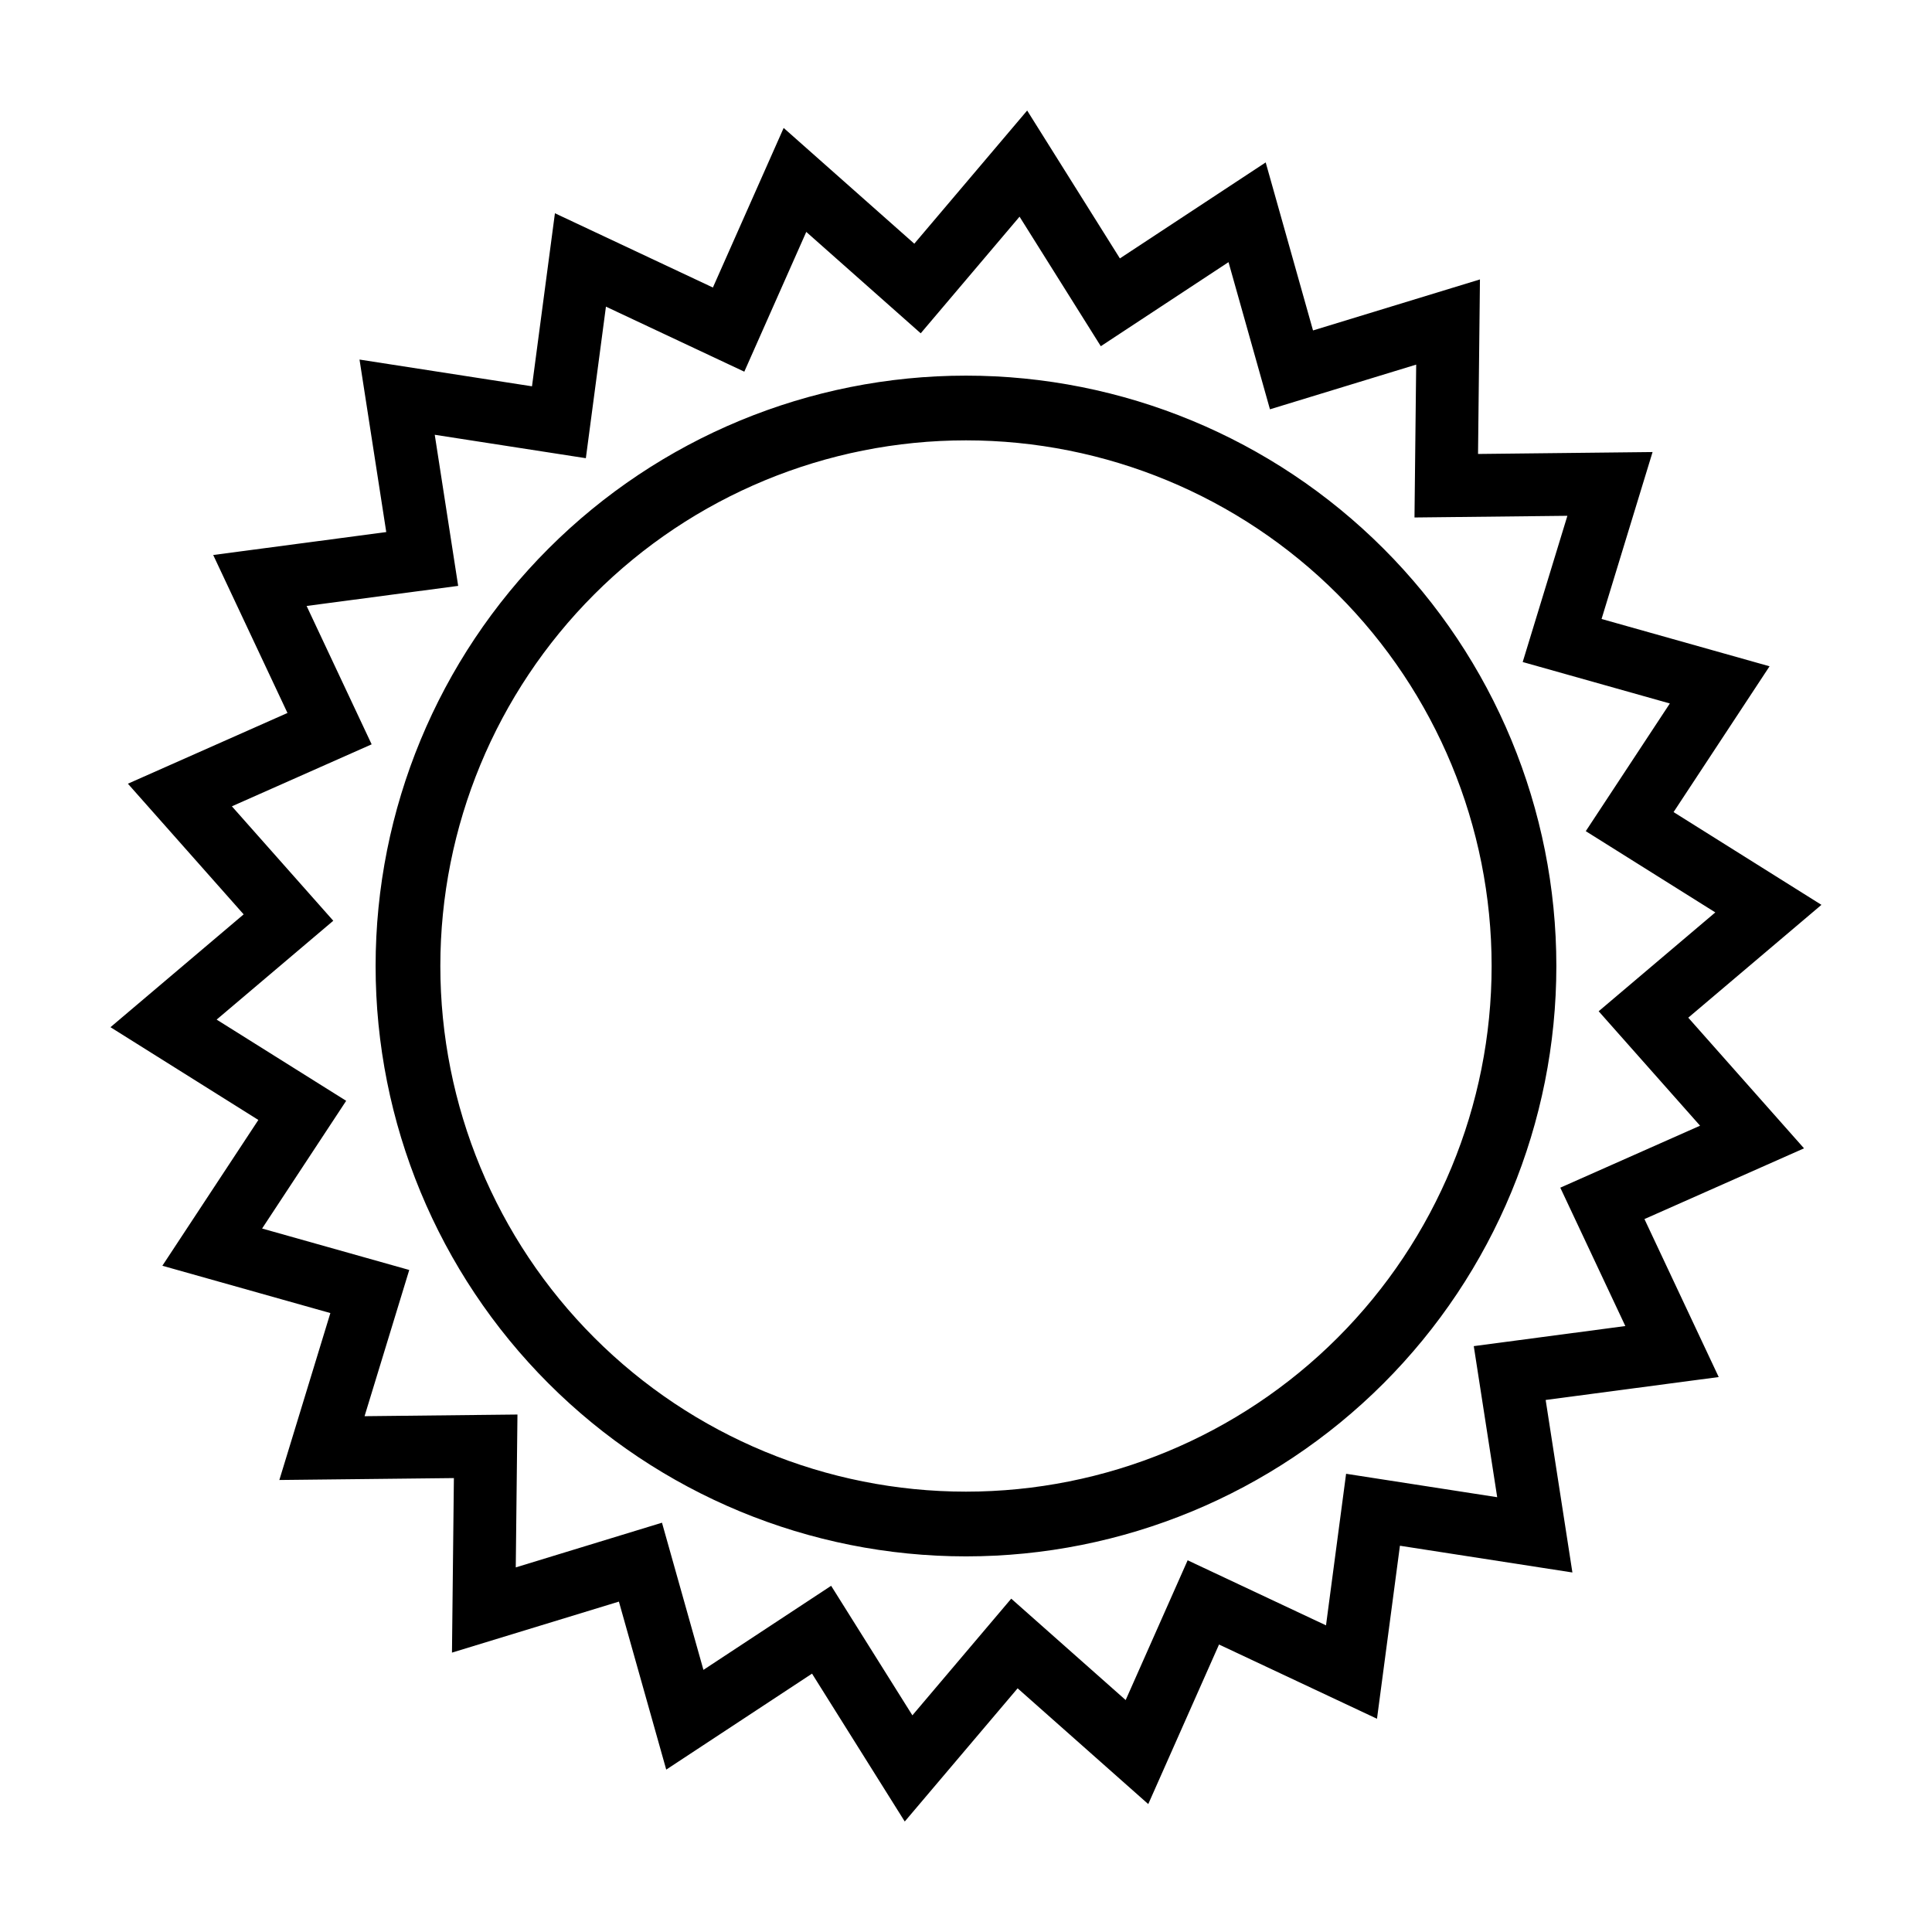 <?xml version="1.0" encoding="UTF-8"?>
<!-- Uploaded to: SVG Repo, www.svgrepo.com, Generator: SVG Repo Mixer Tools -->
<svg fill="#000000" width="800px" height="800px" version="1.1" viewBox="144 144 512 512" xmlns="http://www.w3.org/2000/svg">
 <path d="m416.21 173.29-29.91 35.293-34.621-30.676-18.754 42.289-41.863-19.68-6.078 45.859-45.707-7.086 7.086 45.715-45.859 6.078 19.68 41.863-42.289 18.746 30.676 34.625-35.293 29.902 39.188 24.582-25.438 38.637 44.523 12.539-13.52 44.238 46.254-0.508-0.508 46.254 44.238-13.52 12.543 44.523 38.637-25.434 24.574 39.188 29.91-35.297 34.621 30.68 18.754-42.289 41.863 19.676 6.078-45.852 45.707 7.086-7.086-45.715 45.859-6.078-19.68-41.863 42.289-18.746-30.676-34.625 35.293-29.902-39.188-24.582 25.438-38.637-44.523-12.539 13.52-44.238-46.254 0.508 0.508-46.254-44.238 13.52-12.543-44.527-38.637 25.438-24.574-39.188zm-2.016 28.133 21.531 34.328 33.844-22.281 10.984 39 38.75-11.844-0.449 40.512 40.52-0.445-11.844 38.75 38.996 10.984-22.281 33.84 34.328 21.531-30.91 26.195 26.871 30.328-37.039 16.426 17.234 36.668-40.164 5.324 6.207 40.035-40.043-6.207-5.324 40.168-36.668-17.242-16.422 37.039-30.328-26.871-26.195 30.918-21.531-34.328-33.844 22.281-10.984-39-38.75 11.844 0.449-40.512-40.52 0.441 11.844-38.75-38.996-10.984 22.281-33.844-34.328-21.523 30.91-26.195-26.871-30.328 37.039-16.426-17.234-36.668 40.164-5.324-6.207-40.043 40.043 6.207 5.324-40.164 36.668 17.234 16.422-37.039 30.328 26.871 26.195-30.91zm-14.203 42.121 0.004 0.004c-41.496 0-81.293 16.48-110.63 45.824-29.34 29.34-45.824 69.137-45.824 110.63 0 41.496 16.484 81.289 45.824 110.63 29.34 29.34 69.137 45.824 110.63 45.824 41.492 0 81.289-16.484 110.63-45.824 29.34-29.344 45.824-69.137 45.824-110.63 0-41.492-16.484-81.289-45.824-110.63-29.34-29.344-69.137-45.824-110.63-45.824zm0 17.156h0.004c36.941 0 72.375 14.676 98.5 40.801 26.121 26.125 40.801 61.555 40.801 98.5 0 36.945-14.68 72.379-40.801 98.5-26.125 26.125-61.559 40.801-98.5 40.801-36.945 0-72.379-14.676-98.5-40.801-26.125-26.121-40.801-61.555-40.801-98.5 0-36.945 14.676-72.375 40.801-98.5 26.121-26.125 61.555-40.801 98.5-40.801z"/>
</svg>